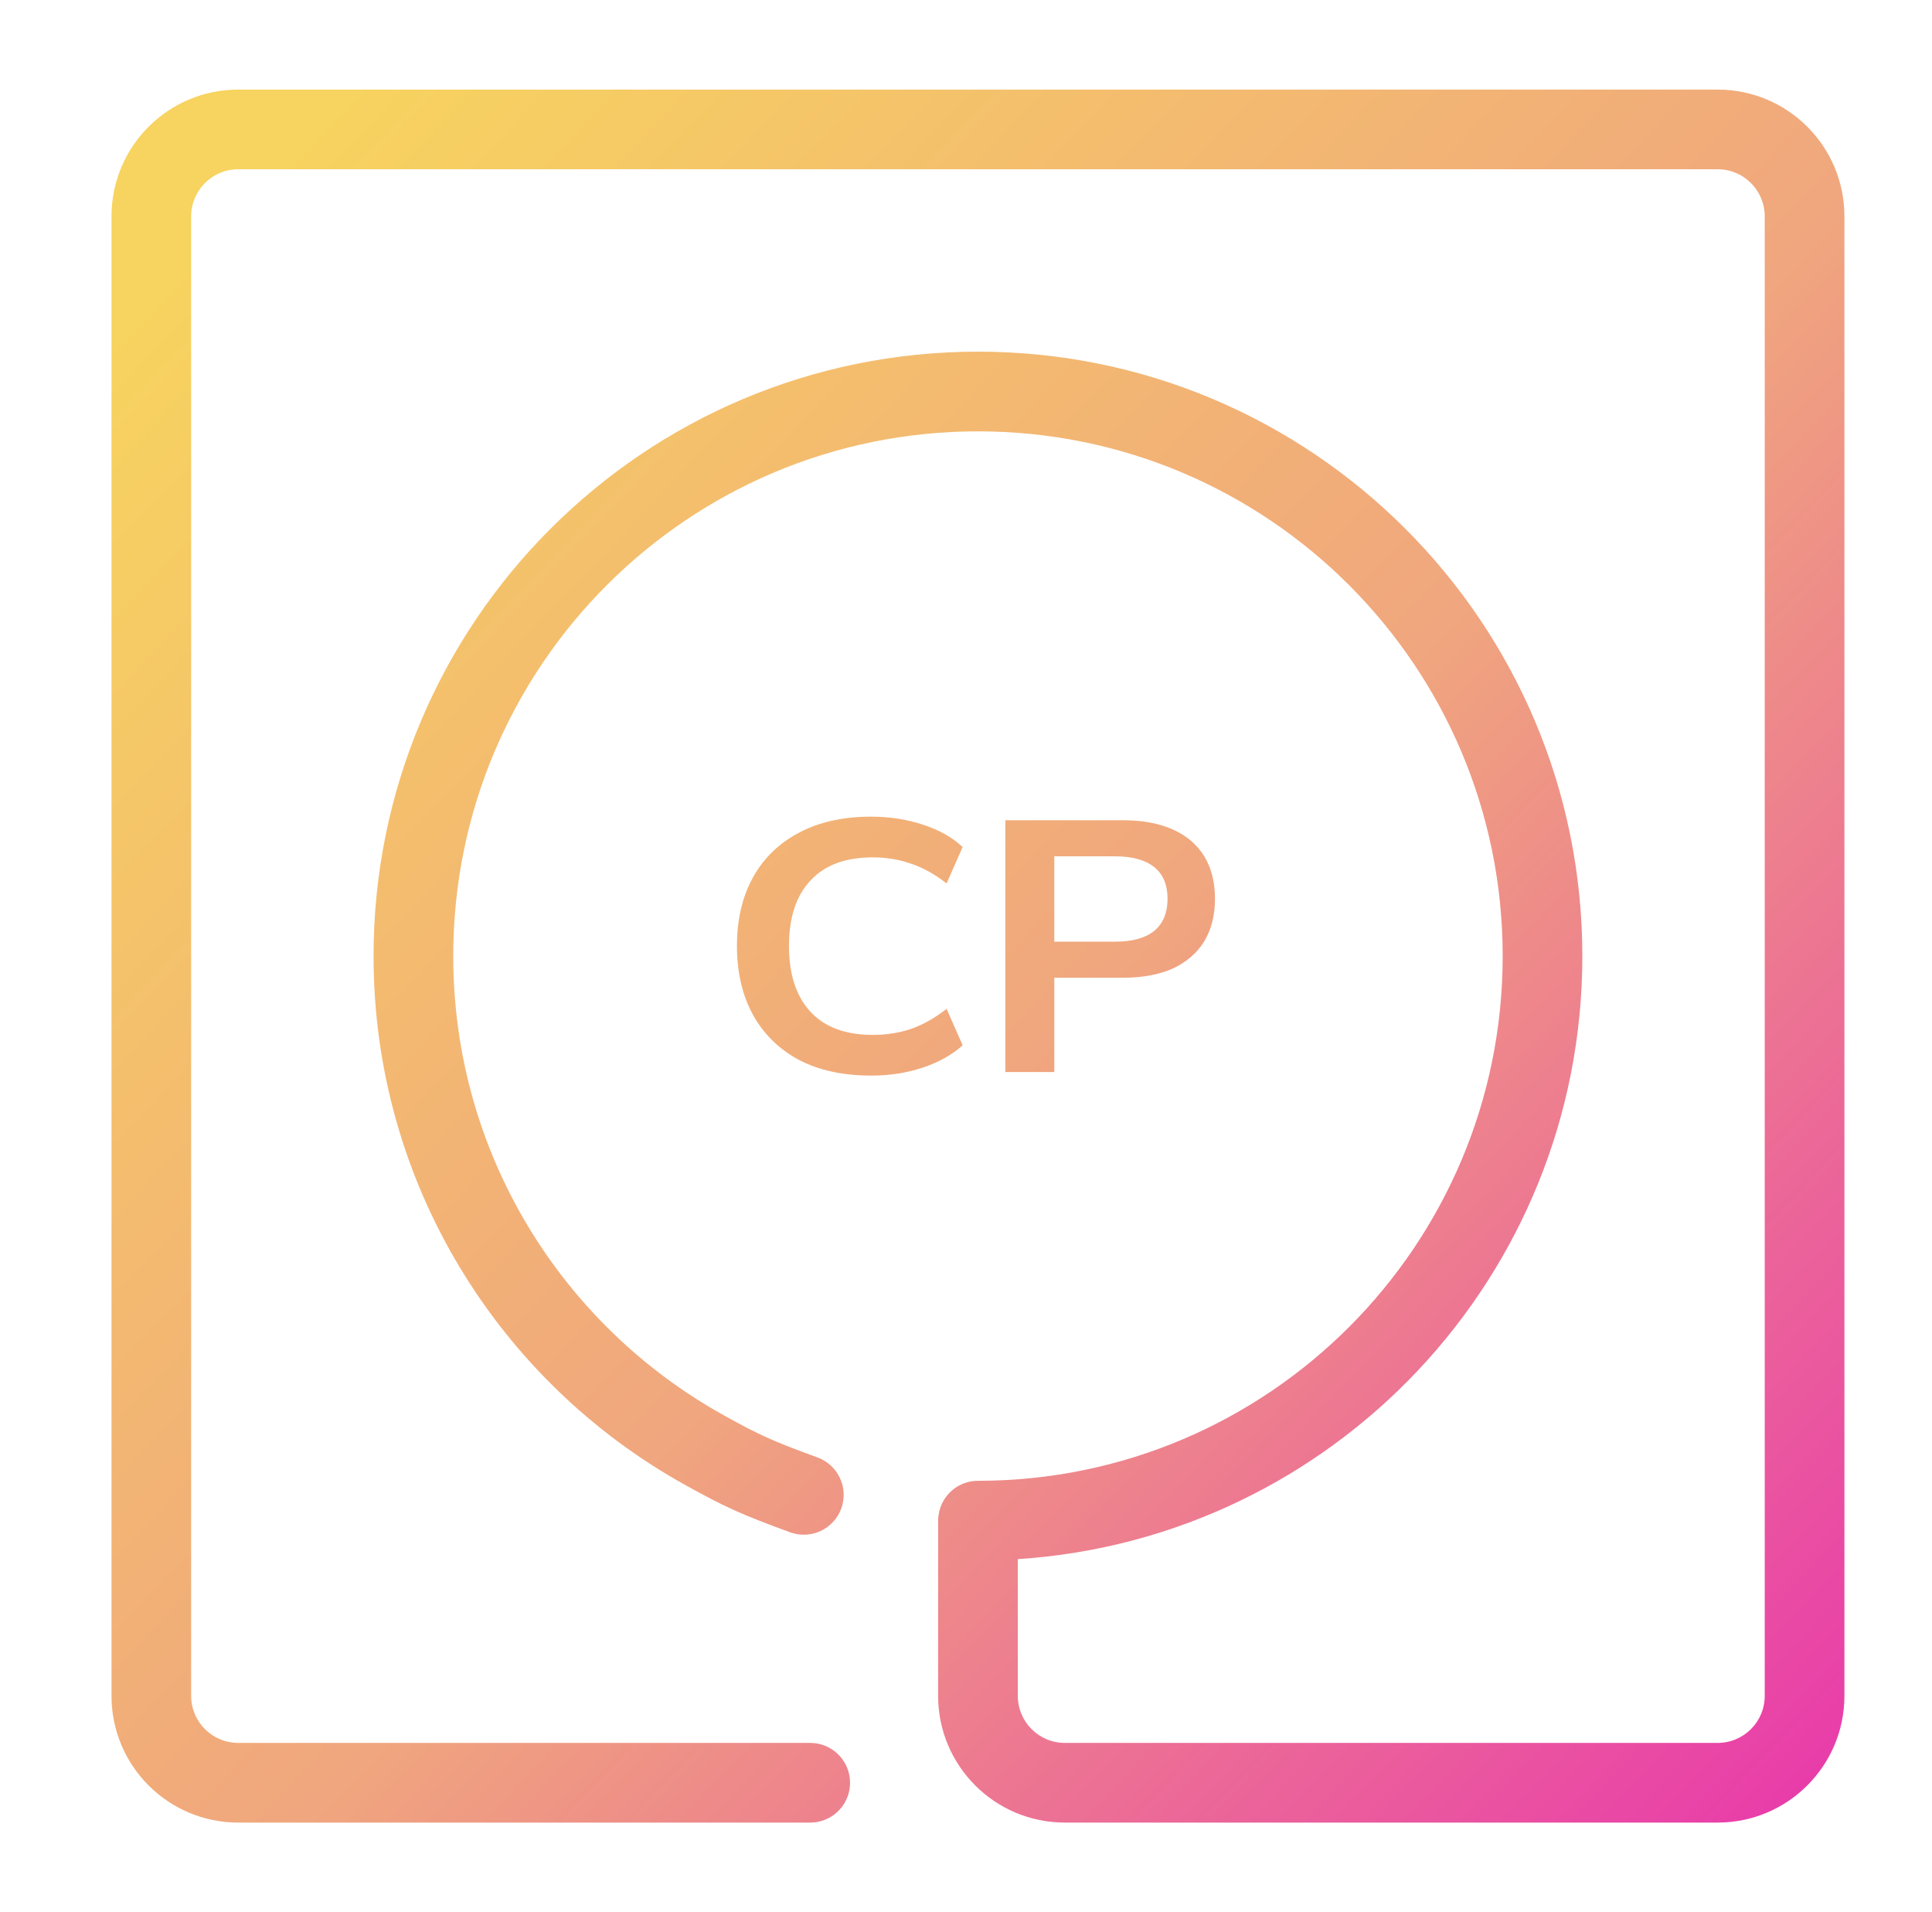 <svg width="97" height="96" viewBox="0 0 97 96" fill="none" xmlns="http://www.w3.org/2000/svg">
<path d="M47.1 85.139V76.343C47.1 76.25 47.11 76.158 47.122 76.069C47.255 75.094 48.088 74.342 49.1 74.342C49.115 74.342 49.13 74.343 49.145 74.343C63.674 74.319 75.445 62.534 75.445 47.999C75.445 33.45 63.649 21.656 49.1 21.656C34.55 21.656 22.756 33.45 22.756 47.999C22.756 57.916 28.233 66.556 36.338 71.053C38.11 72.036 38.753 72.335 41.043 73.17C42.081 73.548 42.615 74.697 42.237 75.735C41.858 76.772 40.711 77.306 39.673 76.929C37.205 76.029 36.369 75.644 34.397 74.55C25.073 69.376 18.755 59.427 18.755 47.999C18.756 31.241 32.341 17.655 49.1 17.655C65.858 17.655 79.445 31.241 79.445 47.999C79.445 64.086 66.927 77.246 51.101 78.276V85.139C51.101 86.444 52.158 87.502 53.463 87.502H86.239C87.544 87.502 88.602 86.444 88.602 85.139V10.861C88.602 9.556 87.544 8.497 86.239 8.497H11.961C10.656 8.497 9.597 9.556 9.597 10.861V85.139C9.597 86.444 10.656 87.502 11.961 87.502H40.68L40.883 87.512C41.892 87.614 42.679 88.467 42.679 89.503C42.679 90.538 41.892 91.39 40.883 91.492L40.68 91.502H11.961C8.447 91.502 5.598 88.653 5.598 85.139V10.861C5.598 7.347 8.447 4.498 11.961 4.498H86.239C89.754 4.498 92.603 7.347 92.603 10.861V85.139C92.602 88.653 89.754 91.502 86.239 91.502H53.463C49.949 91.502 47.1 88.653 47.1 85.139Z" fill="url(#paint0_linear_2588_3)"/>
<path d="M43.741 41C44.65 41 45.508 41.131 46.314 41.394C47.133 41.657 47.806 42.034 48.331 42.525L47.525 44.353C46.949 43.899 46.359 43.571 45.757 43.367C45.156 43.152 44.509 43.044 43.817 43.044C42.448 43.044 41.405 43.433 40.688 44.21C39.971 44.975 39.612 46.069 39.612 47.491C39.612 48.914 39.971 50.014 40.688 50.791C41.405 51.568 42.448 51.956 43.817 51.957C44.509 51.957 45.156 51.854 45.757 51.651C46.359 51.436 46.949 51.102 47.525 50.648L48.331 52.477C47.806 52.955 47.133 53.331 46.314 53.606C45.508 53.869 44.65 54 43.741 54C42.333 54 41.123 53.738 40.111 53.212C39.112 52.674 38.344 51.92 37.806 50.952C37.269 49.972 37 48.818 37 47.491C37 46.164 37.269 45.016 37.806 44.048C38.344 43.08 39.112 42.333 40.111 41.807C41.123 41.269 42.333 41 43.741 41Z" fill="url(#paint1_linear_2588_3)"/>
<path fill-rule="evenodd" clip-rule="evenodd" d="M56.354 41.179C57.352 41.179 58.197 41.335 58.888 41.646C59.579 41.956 60.105 42.405 60.463 42.991C60.822 43.577 61 44.288 61 45.125C61 45.95 60.822 46.66 60.463 47.258C60.105 47.844 59.579 48.299 58.888 48.622C58.197 48.932 57.352 49.088 56.354 49.088H52.934V53.822H50.476V41.179H56.354ZM52.934 47.277H55.969C56.84 47.277 57.498 47.097 57.947 46.738C58.395 46.368 58.619 45.83 58.619 45.125C58.619 44.42 58.395 43.888 57.947 43.529C57.498 43.171 56.84 42.991 55.969 42.991H52.934V47.277Z" fill="url(#paint2_linear_2588_3)"/>
<defs>
<linearGradient id="paint0_linear_2588_3" x1="9.491" y1="12.937" x2="92.566" y2="92.019" gradientUnits="userSpaceOnUse">
<stop stop-color="#F7D35F"/>
<stop offset="0.51" stop-color="#F0A67E"/>
<stop offset="1" stop-color="#E837AC"/>
</linearGradient>
<linearGradient id="paint1_linear_2588_3" x1="9.491" y1="12.937" x2="92.566" y2="92.019" gradientUnits="userSpaceOnUse">
<stop stop-color="#F7D35F"/>
<stop offset="0.51" stop-color="#F0A67E"/>
<stop offset="1" stop-color="#E837AC"/>
</linearGradient>
<linearGradient id="paint2_linear_2588_3" x1="9.491" y1="12.937" x2="92.566" y2="92.019" gradientUnits="userSpaceOnUse">
<stop stop-color="#F7D35F"/>
<stop offset="0.51" stop-color="#F0A67E"/>
<stop offset="1" stop-color="#E837AC"/>
</linearGradient>
</defs>
</svg>
